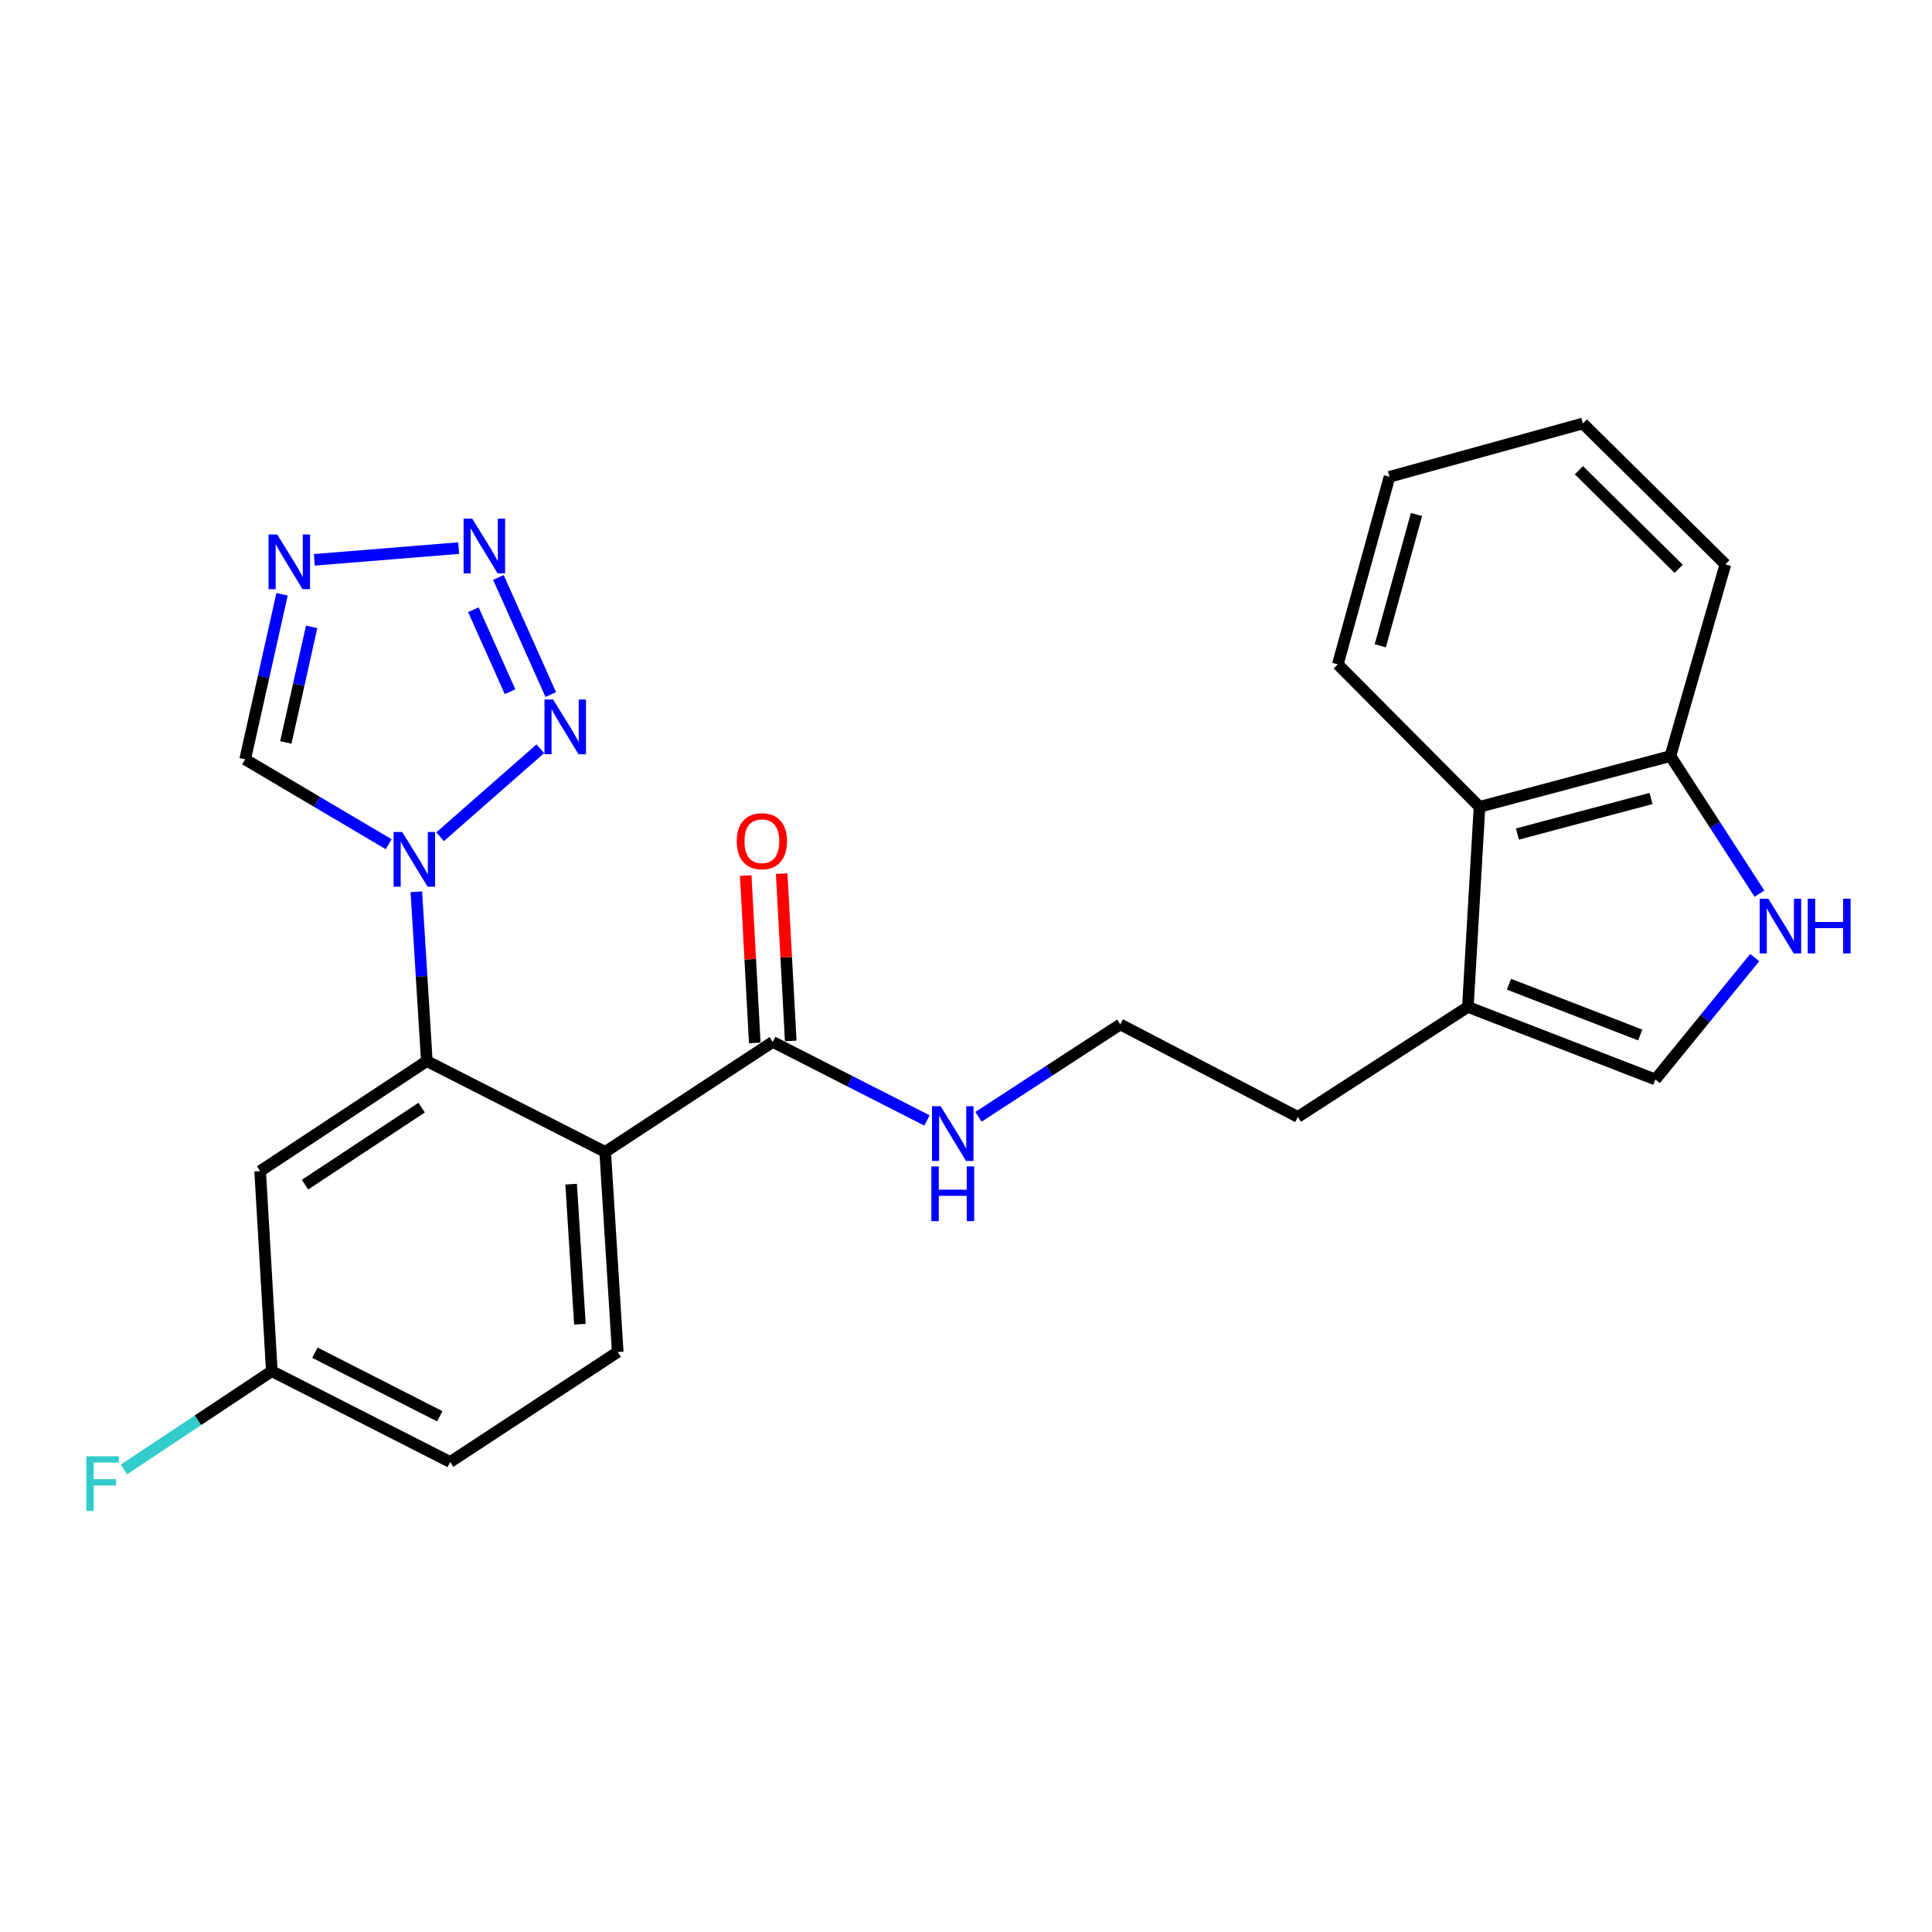 <?xml version='1.0' encoding='iso-8859-1'?>
<svg version='1.1' baseProfile='full'
              xmlns='http://www.w3.org/2000/svg'
                      xmlns:rdkit='http://www.rdkit.org/xml'
                      xmlns:xlink='http://www.w3.org/1999/xlink'
                  xml:space='preserve'
width='1000px' height='1000px' viewBox='0 0 1000 1000'>
<!-- END OF HEADER -->
<rect style='opacity:1.0;fill:#FFFFFF;stroke:none' width='1000' height='1000' x='0' y='0'> </rect>
<path class='bond-1' d='M 215.5,461.587 L 218.211,505.4' style='fill:none;fill-rule:evenodd;stroke:#0000FF;stroke-width:6px;stroke-linecap:butt;stroke-linejoin:miter;stroke-opacity:1' />
<path class='bond-1' d='M 218.211,505.4 L 220.923,549.212' style='fill:none;fill-rule:evenodd;stroke:#000000;stroke-width:6px;stroke-linecap:butt;stroke-linejoin:miter;stroke-opacity:1' />
<path class='bond-2' d='M 227.8,433.099 L 279.665,387.554' style='fill:none;fill-rule:evenodd;stroke:#0000FF;stroke-width:6px;stroke-linecap:butt;stroke-linejoin:miter;stroke-opacity:1' />
<path class='bond-5' d='M 201.178,436.961 L 164.033,415.004' style='fill:none;fill-rule:evenodd;stroke:#0000FF;stroke-width:6px;stroke-linecap:butt;stroke-linejoin:miter;stroke-opacity:1' />
<path class='bond-5' d='M 164.033,415.004 L 126.888,393.047' style='fill:none;fill-rule:evenodd;stroke:#000000;stroke-width:6px;stroke-linecap:butt;stroke-linejoin:miter;stroke-opacity:1' />
<path class='bond-0' d='M 313.249,596.225 L 220.923,549.212' style='fill:none;fill-rule:evenodd;stroke:#000000;stroke-width:6px;stroke-linecap:butt;stroke-linejoin:miter;stroke-opacity:1' />
<path class='bond-7' d='M 313.249,596.225 L 399.973,539.303' style='fill:none;fill-rule:evenodd;stroke:#000000;stroke-width:6px;stroke-linecap:butt;stroke-linejoin:miter;stroke-opacity:1' />
<path class='bond-12' d='M 313.249,596.225 L 319.731,699.786' style='fill:none;fill-rule:evenodd;stroke:#000000;stroke-width:6px;stroke-linecap:butt;stroke-linejoin:miter;stroke-opacity:1' />
<path class='bond-12' d='M 295.619,612.923 L 300.156,685.416' style='fill:none;fill-rule:evenodd;stroke:#000000;stroke-width:6px;stroke-linecap:butt;stroke-linejoin:miter;stroke-opacity:1' />
<path class='bond-11' d='M 220.923,549.212 L 134.655,606.165' style='fill:none;fill-rule:evenodd;stroke:#000000;stroke-width:6px;stroke-linecap:butt;stroke-linejoin:miter;stroke-opacity:1' />
<path class='bond-11' d='M 218.252,573.31 L 157.864,613.178' style='fill:none;fill-rule:evenodd;stroke:#000000;stroke-width:6px;stroke-linecap:butt;stroke-linejoin:miter;stroke-opacity:1' />
<path class='bond-3' d='M 285.08,359.507 L 257.968,298.886' style='fill:none;fill-rule:evenodd;stroke:#0000FF;stroke-width:6px;stroke-linecap:butt;stroke-linejoin:miter;stroke-opacity:1' />
<path class='bond-3' d='M 263.998,358.024 L 245.02,315.589' style='fill:none;fill-rule:evenodd;stroke:#0000FF;stroke-width:6px;stroke-linecap:butt;stroke-linejoin:miter;stroke-opacity:1' />
<path class='bond-25' d='M 237.422,283.698 L 162.681,289.762' style='fill:none;fill-rule:evenodd;stroke:#0000FF;stroke-width:6px;stroke-linecap:butt;stroke-linejoin:miter;stroke-opacity:1' />
<path class='bond-4' d='M 145.991,307.591 L 136.44,350.319' style='fill:none;fill-rule:evenodd;stroke:#0000FF;stroke-width:6px;stroke-linecap:butt;stroke-linejoin:miter;stroke-opacity:1' />
<path class='bond-4' d='M 136.44,350.319 L 126.888,393.047' style='fill:none;fill-rule:evenodd;stroke:#000000;stroke-width:6px;stroke-linecap:butt;stroke-linejoin:miter;stroke-opacity:1' />
<path class='bond-4' d='M 161.316,324.475 L 154.63,354.385' style='fill:none;fill-rule:evenodd;stroke:#0000FF;stroke-width:6px;stroke-linecap:butt;stroke-linejoin:miter;stroke-opacity:1' />
<path class='bond-4' d='M 154.63,354.385 L 147.944,384.295' style='fill:none;fill-rule:evenodd;stroke:#000000;stroke-width:6px;stroke-linecap:butt;stroke-linejoin:miter;stroke-opacity:1' />
<path class='bond-6' d='M 908.247,495.642 L 882.533,527.185' style='fill:none;fill-rule:evenodd;stroke:#0000FF;stroke-width:6px;stroke-linecap:butt;stroke-linejoin:miter;stroke-opacity:1' />
<path class='bond-6' d='M 882.533,527.185 L 856.819,558.729' style='fill:none;fill-rule:evenodd;stroke:#000000;stroke-width:6px;stroke-linecap:butt;stroke-linejoin:miter;stroke-opacity:1' />
<path class='bond-27' d='M 910.688,462.545 L 887.642,426.937' style='fill:none;fill-rule:evenodd;stroke:#0000FF;stroke-width:6px;stroke-linecap:butt;stroke-linejoin:miter;stroke-opacity:1' />
<path class='bond-27' d='M 887.642,426.937 L 864.595,391.328' style='fill:none;fill-rule:evenodd;stroke:#000000;stroke-width:6px;stroke-linecap:butt;stroke-linejoin:miter;stroke-opacity:1' />
<path class='bond-14' d='M 409.279,538.799 L 406.937,495.493' style='fill:none;fill-rule:evenodd;stroke:#000000;stroke-width:6px;stroke-linecap:butt;stroke-linejoin:miter;stroke-opacity:1' />
<path class='bond-14' d='M 406.937,495.493 L 404.595,452.187' style='fill:none;fill-rule:evenodd;stroke:#FF0000;stroke-width:6px;stroke-linecap:butt;stroke-linejoin:miter;stroke-opacity:1' />
<path class='bond-14' d='M 390.667,539.806 L 388.325,496.5' style='fill:none;fill-rule:evenodd;stroke:#000000;stroke-width:6px;stroke-linecap:butt;stroke-linejoin:miter;stroke-opacity:1' />
<path class='bond-14' d='M 388.325,496.5 L 385.983,453.194' style='fill:none;fill-rule:evenodd;stroke:#FF0000;stroke-width:6px;stroke-linecap:butt;stroke-linejoin:miter;stroke-opacity:1' />
<path class='bond-15' d='M 399.973,539.303 L 439.883,559.622' style='fill:none;fill-rule:evenodd;stroke:#000000;stroke-width:6px;stroke-linecap:butt;stroke-linejoin:miter;stroke-opacity:1' />
<path class='bond-15' d='M 439.883,559.622 L 479.794,579.941' style='fill:none;fill-rule:evenodd;stroke:#0000FF;stroke-width:6px;stroke-linecap:butt;stroke-linejoin:miter;stroke-opacity:1' />
<path class='bond-8' d='M 856.819,558.729 L 759.76,521.181' style='fill:none;fill-rule:evenodd;stroke:#000000;stroke-width:6px;stroke-linecap:butt;stroke-linejoin:miter;stroke-opacity:1' />
<path class='bond-8' d='M 848.985,535.713 L 781.044,509.43' style='fill:none;fill-rule:evenodd;stroke:#000000;stroke-width:6px;stroke-linecap:butt;stroke-linejoin:miter;stroke-opacity:1' />
<path class='bond-9' d='M 759.76,521.181 L 671.752,578.124' style='fill:none;fill-rule:evenodd;stroke:#000000;stroke-width:6px;stroke-linecap:butt;stroke-linejoin:miter;stroke-opacity:1' />
<path class='bond-10' d='M 759.76,521.181 L 765.797,417.63' style='fill:none;fill-rule:evenodd;stroke:#000000;stroke-width:6px;stroke-linecap:butt;stroke-linejoin:miter;stroke-opacity:1' />
<path class='bond-13' d='M 765.797,417.63 L 864.595,391.328' style='fill:none;fill-rule:evenodd;stroke:#000000;stroke-width:6px;stroke-linecap:butt;stroke-linejoin:miter;stroke-opacity:1' />
<path class='bond-13' d='M 785.412,431.697 L 854.571,413.285' style='fill:none;fill-rule:evenodd;stroke:#000000;stroke-width:6px;stroke-linecap:butt;stroke-linejoin:miter;stroke-opacity:1' />
<path class='bond-21' d='M 765.797,417.63 L 692.452,343.871' style='fill:none;fill-rule:evenodd;stroke:#000000;stroke-width:6px;stroke-linecap:butt;stroke-linejoin:miter;stroke-opacity:1' />
<path class='bond-16' d='M 134.655,606.165 L 140.692,709.706' style='fill:none;fill-rule:evenodd;stroke:#000000;stroke-width:6px;stroke-linecap:butt;stroke-linejoin:miter;stroke-opacity:1' />
<path class='bond-26' d='M 319.731,699.786 L 233.018,756.728' style='fill:none;fill-rule:evenodd;stroke:#000000;stroke-width:6px;stroke-linecap:butt;stroke-linejoin:miter;stroke-opacity:1' />
<path class='bond-22' d='M 864.595,391.328 L 893.061,292.106' style='fill:none;fill-rule:evenodd;stroke:#000000;stroke-width:6px;stroke-linecap:butt;stroke-linejoin:miter;stroke-opacity:1' />
<path class='bond-19' d='M 506.476,578.055 L 543.174,554.143' style='fill:none;fill-rule:evenodd;stroke:#0000FF;stroke-width:6px;stroke-linecap:butt;stroke-linejoin:miter;stroke-opacity:1' />
<path class='bond-19' d='M 543.174,554.143 L 579.872,530.232' style='fill:none;fill-rule:evenodd;stroke:#000000;stroke-width:6px;stroke-linecap:butt;stroke-linejoin:miter;stroke-opacity:1' />
<path class='bond-17' d='M 140.692,709.706 L 233.018,756.728' style='fill:none;fill-rule:evenodd;stroke:#000000;stroke-width:6px;stroke-linecap:butt;stroke-linejoin:miter;stroke-opacity:1' />
<path class='bond-17' d='M 163,700.15 L 227.628,733.066' style='fill:none;fill-rule:evenodd;stroke:#000000;stroke-width:6px;stroke-linecap:butt;stroke-linejoin:miter;stroke-opacity:1' />
<path class='bond-18' d='M 140.692,709.706 L 102.425,735.146' style='fill:none;fill-rule:evenodd;stroke:#000000;stroke-width:6px;stroke-linecap:butt;stroke-linejoin:miter;stroke-opacity:1' />
<path class='bond-18' d='M 102.425,735.146 L 64.158,760.587' style='fill:none;fill-rule:evenodd;stroke:#33CCCC;stroke-width:6px;stroke-linecap:butt;stroke-linejoin:miter;stroke-opacity:1' />
<path class='bond-20' d='M 579.872,530.232 L 671.752,578.124' style='fill:none;fill-rule:evenodd;stroke:#000000;stroke-width:6px;stroke-linecap:butt;stroke-linejoin:miter;stroke-opacity:1' />
<path class='bond-23' d='M 692.452,343.871 L 719.21,246.792' style='fill:none;fill-rule:evenodd;stroke:#000000;stroke-width:6px;stroke-linecap:butt;stroke-linejoin:miter;stroke-opacity:1' />
<path class='bond-23' d='M 714.435,334.262 L 733.165,266.307' style='fill:none;fill-rule:evenodd;stroke:#000000;stroke-width:6px;stroke-linecap:butt;stroke-linejoin:miter;stroke-opacity:1' />
<path class='bond-28' d='M 893.061,292.106 L 819.281,219.196' style='fill:none;fill-rule:evenodd;stroke:#000000;stroke-width:6px;stroke-linecap:butt;stroke-linejoin:miter;stroke-opacity:1' />
<path class='bond-28' d='M 868.893,294.427 L 817.247,243.39' style='fill:none;fill-rule:evenodd;stroke:#000000;stroke-width:6px;stroke-linecap:butt;stroke-linejoin:miter;stroke-opacity:1' />
<path class='bond-24' d='M 719.21,246.792 L 819.281,219.196' style='fill:none;fill-rule:evenodd;stroke:#000000;stroke-width:6px;stroke-linecap:butt;stroke-linejoin:miter;stroke-opacity:1' />
<path  class='atom-0' d='M 208.201 430.652
L 217.481 445.652
Q 218.401 447.132, 219.881 449.812
Q 221.361 452.492, 221.441 452.652
L 221.441 430.652
L 225.201 430.652
L 225.201 458.972
L 221.321 458.972
L 211.361 442.572
Q 210.201 440.652, 208.961 438.452
Q 207.761 436.252, 207.401 435.572
L 207.401 458.972
L 203.721 458.972
L 203.721 430.652
L 208.201 430.652
' fill='#0000FF'/>
<path  class='atom-3' d='M 286.299 362.071
L 295.579 377.071
Q 296.499 378.551, 297.979 381.231
Q 299.459 383.911, 299.539 384.071
L 299.539 362.071
L 303.299 362.071
L 303.299 390.391
L 299.419 390.391
L 289.459 373.991
Q 288.299 372.071, 287.059 369.871
Q 285.859 367.671, 285.499 366.991
L 285.499 390.391
L 281.819 390.391
L 281.819 362.071
L 286.299 362.071
' fill='#0000FF'/>
<path  class='atom-4' d='M 244.434 268.461
L 253.714 283.461
Q 254.634 284.941, 256.114 287.621
Q 257.594 290.301, 257.674 290.461
L 257.674 268.461
L 261.434 268.461
L 261.434 296.781
L 257.554 296.781
L 247.594 280.381
Q 246.434 278.461, 245.194 276.261
Q 243.994 274.061, 243.634 273.381
L 243.634 296.781
L 239.954 296.781
L 239.954 268.461
L 244.434 268.461
' fill='#0000FF'/>
<path  class='atom-5' d='M 143.482 276.652
L 152.762 291.652
Q 153.682 293.132, 155.162 295.812
Q 156.642 298.492, 156.722 298.652
L 156.722 276.652
L 160.482 276.652
L 160.482 304.972
L 156.602 304.972
L 146.642 288.572
Q 145.482 286.652, 144.242 284.452
Q 143.042 282.252, 142.682 281.572
L 142.682 304.972
L 139.002 304.972
L 139.002 276.652
L 143.482 276.652
' fill='#0000FF'/>
<path  class='atom-7' d='M 915.288 465.166
L 924.568 480.166
Q 925.488 481.646, 926.968 484.326
Q 928.448 487.006, 928.528 487.166
L 928.528 465.166
L 932.288 465.166
L 932.288 493.486
L 928.408 493.486
L 918.448 477.086
Q 917.288 475.166, 916.048 472.966
Q 914.848 470.766, 914.488 470.086
L 914.488 493.486
L 910.808 493.486
L 910.808 465.166
L 915.288 465.166
' fill='#0000FF'/>
<path  class='atom-7' d='M 935.688 465.166
L 939.528 465.166
L 939.528 477.206
L 954.008 477.206
L 954.008 465.166
L 957.848 465.166
L 957.848 493.486
L 954.008 493.486
L 954.008 480.406
L 939.528 480.406
L 939.528 493.486
L 935.688 493.486
L 935.688 465.166
' fill='#0000FF'/>
<path  class='atom-15' d='M 381.35 435.407
Q 381.35 428.607, 384.71 424.807
Q 388.07 421.007, 394.35 421.007
Q 400.63 421.007, 403.99 424.807
Q 407.35 428.607, 407.35 435.407
Q 407.35 442.287, 403.95 446.207
Q 400.55 450.087, 394.35 450.087
Q 388.11 450.087, 384.71 446.207
Q 381.35 442.327, 381.35 435.407
M 394.35 446.887
Q 398.67 446.887, 400.99 444.007
Q 403.35 441.087, 403.35 435.407
Q 403.35 429.847, 400.99 427.047
Q 398.67 424.207, 394.35 424.207
Q 390.03 424.207, 387.67 427.007
Q 385.35 429.807, 385.35 435.407
Q 385.35 441.127, 387.67 444.007
Q 390.03 446.887, 394.35 446.887
' fill='#FF0000'/>
<path  class='atom-16' d='M 486.888 572.579
L 496.168 587.579
Q 497.088 589.059, 498.568 591.739
Q 500.048 594.419, 500.128 594.579
L 500.128 572.579
L 503.888 572.579
L 503.888 600.899
L 500.008 600.899
L 490.048 584.499
Q 488.888 582.579, 487.648 580.379
Q 486.448 578.179, 486.088 577.499
L 486.088 600.899
L 482.408 600.899
L 482.408 572.579
L 486.888 572.579
' fill='#0000FF'/>
<path  class='atom-16' d='M 482.068 603.731
L 485.908 603.731
L 485.908 615.771
L 500.388 615.771
L 500.388 603.731
L 504.228 603.731
L 504.228 632.051
L 500.388 632.051
L 500.388 618.971
L 485.908 618.971
L 485.908 632.051
L 482.068 632.051
L 482.068 603.731
' fill='#0000FF'/>
<path  class='atom-19' d='M 44.688 753.773
L 61.528 753.773
L 61.528 757.013
L 48.488 757.013
L 48.488 765.613
L 60.088 765.613
L 60.088 768.893
L 48.488 768.893
L 48.488 782.093
L 44.688 782.093
L 44.688 753.773
' fill='#33CCCC'/>
</svg>
